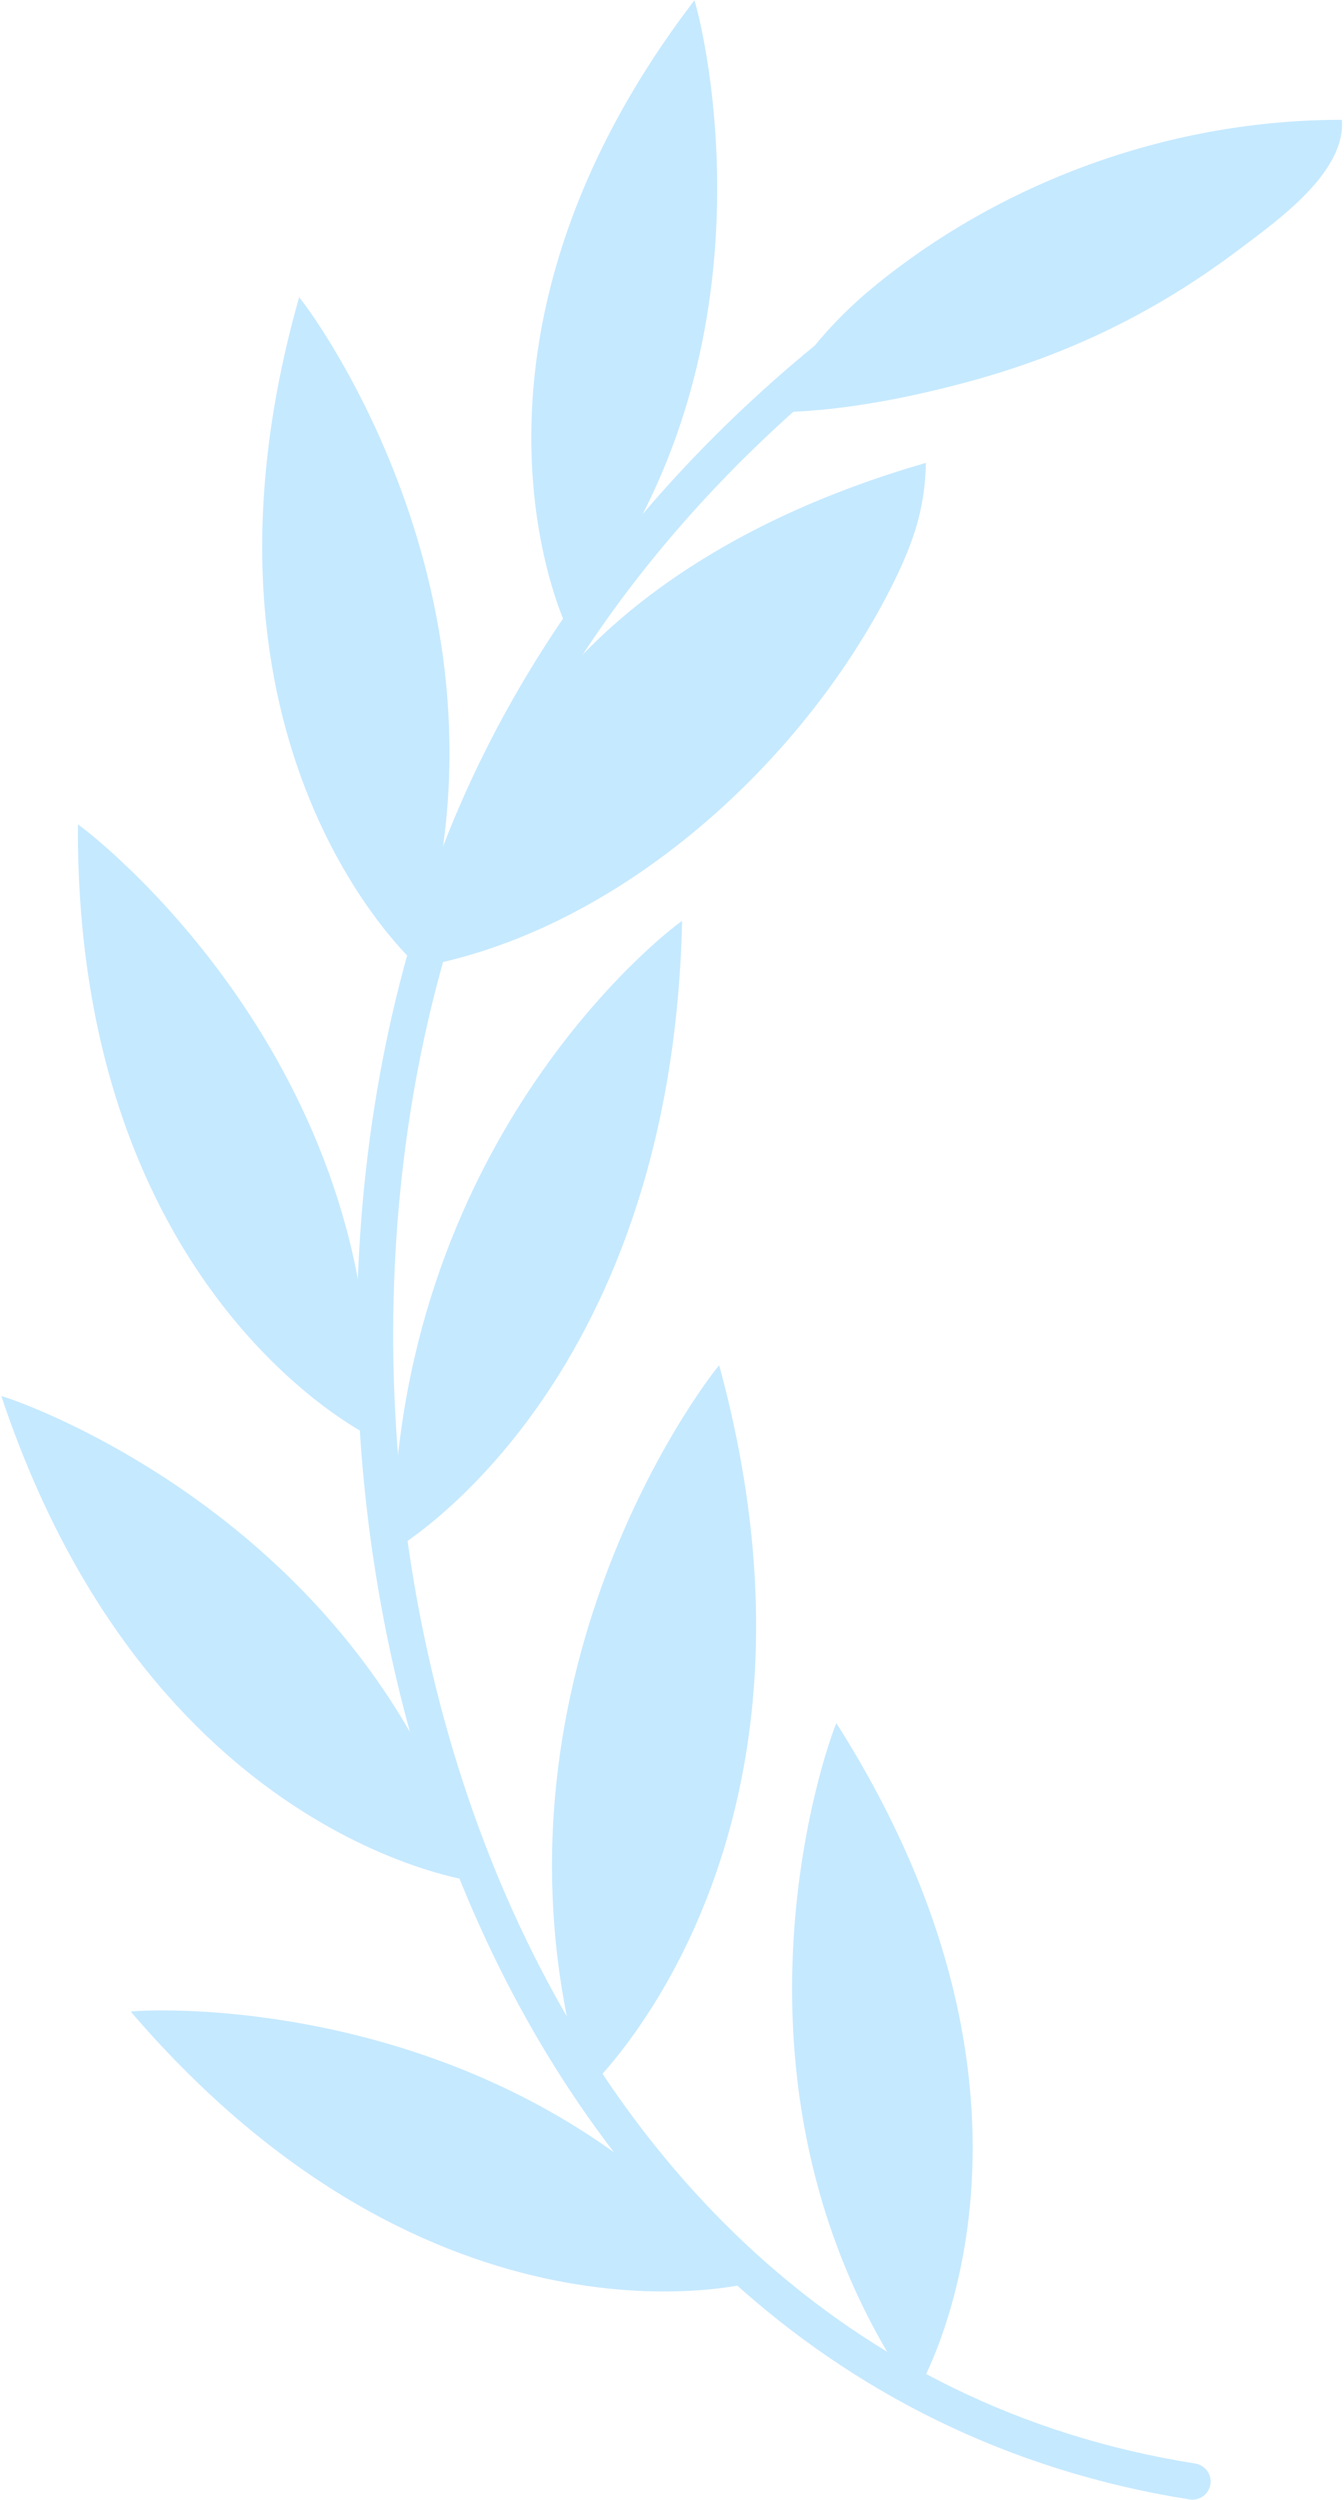 <svg xmlns="http://www.w3.org/2000/svg" width="491" height="913" viewBox="0 0 491 913" fill="none"><path d="M435.631 906.309C173.997 864.939 85.363 539 165.456 318.481C193.956 240.011 247.442 173.144 313.213 122.32" stroke="#C5E9FF" stroke-width="13.282" stroke-linecap="round" stroke-linejoin="round"></path><path d="M334.282 874.904C334.282 874.904 397.207 773.5 305.554 629.344C302.109 637.06 257.051 763.364 334.282 874.904Z" fill="#C5E9FF"></path><path d="M274.263 833.761C274.263 833.761 158.921 864.383 47.75 734.677C56.135 733.624 190.098 727.374 274.263 833.761Z" fill="#C5E9FF"></path><path d="M172.915 687.057C172.915 687.057 54.541 671.924 0.486 509.873C8.644 512.051 135.076 556.781 172.915 687.057Z" fill="#C5E9FF"></path><path d="M134.805 524.309C134.805 524.309 27.564 471.934 28.461 301.113C35.493 305.811 140.841 388.78 134.805 524.309Z" fill="#C5E9FF"></path><path d="M151.917 352.093C151.917 352.093 62.641 272.897 109.279 108.568C114.789 114.975 194.056 223.141 151.917 352.093Z" fill="#C5E9FF"></path><path d="M207.241 229.52C207.241 229.52 156.759 126.891 253.68 0.104C256.271 7.763 288.103 132.088 207.241 229.52Z" fill="#C5E9FF"></path><path d="M213.93 763.862C213.93 763.862 311.092 675.711 262.732 498.627C256.667 505.645 170.282 619.35 213.93 763.862Z" fill="#C5E9FF"></path><path d="M143.488 566.321C143.488 566.321 245.363 508.55 249.192 336.32C241.889 341.303 143.73 418.207 143.488 566.321Z" fill="#C5E9FF"></path><path d="M240.781 214.914C269.979 193.702 303.577 179.081 338.242 169.045C338.171 176.234 337.174 183.409 335.31 190.357C332.989 198.955 329.316 207.141 325.287 215.071C292.999 278.507 227.385 338.598 155.748 352.678C155.976 344.606 161.428 333.801 163.678 325.885C176.661 280.13 202.03 243.073 240.795 214.914H240.781Z" fill="#C5E9FF"></path><path d="M320.459 103.7C368.051 65.234 429.039 43.695 490.241 43.766C491.707 62.999 466.367 80.766 453.084 90.802C422.676 113.794 390.687 129.454 353.502 139.49C330.61 145.669 304.885 150.637 281.125 150.594C280.413 150.594 279.602 150.537 279.174 149.982C278.548 149.185 279.146 148.032 279.744 147.206C284.442 140.686 290.521 135.305 295.461 128.97C302.849 119.502 311.135 111.245 320.474 103.7H320.459Z" fill="#C5E9FF"></path></svg>